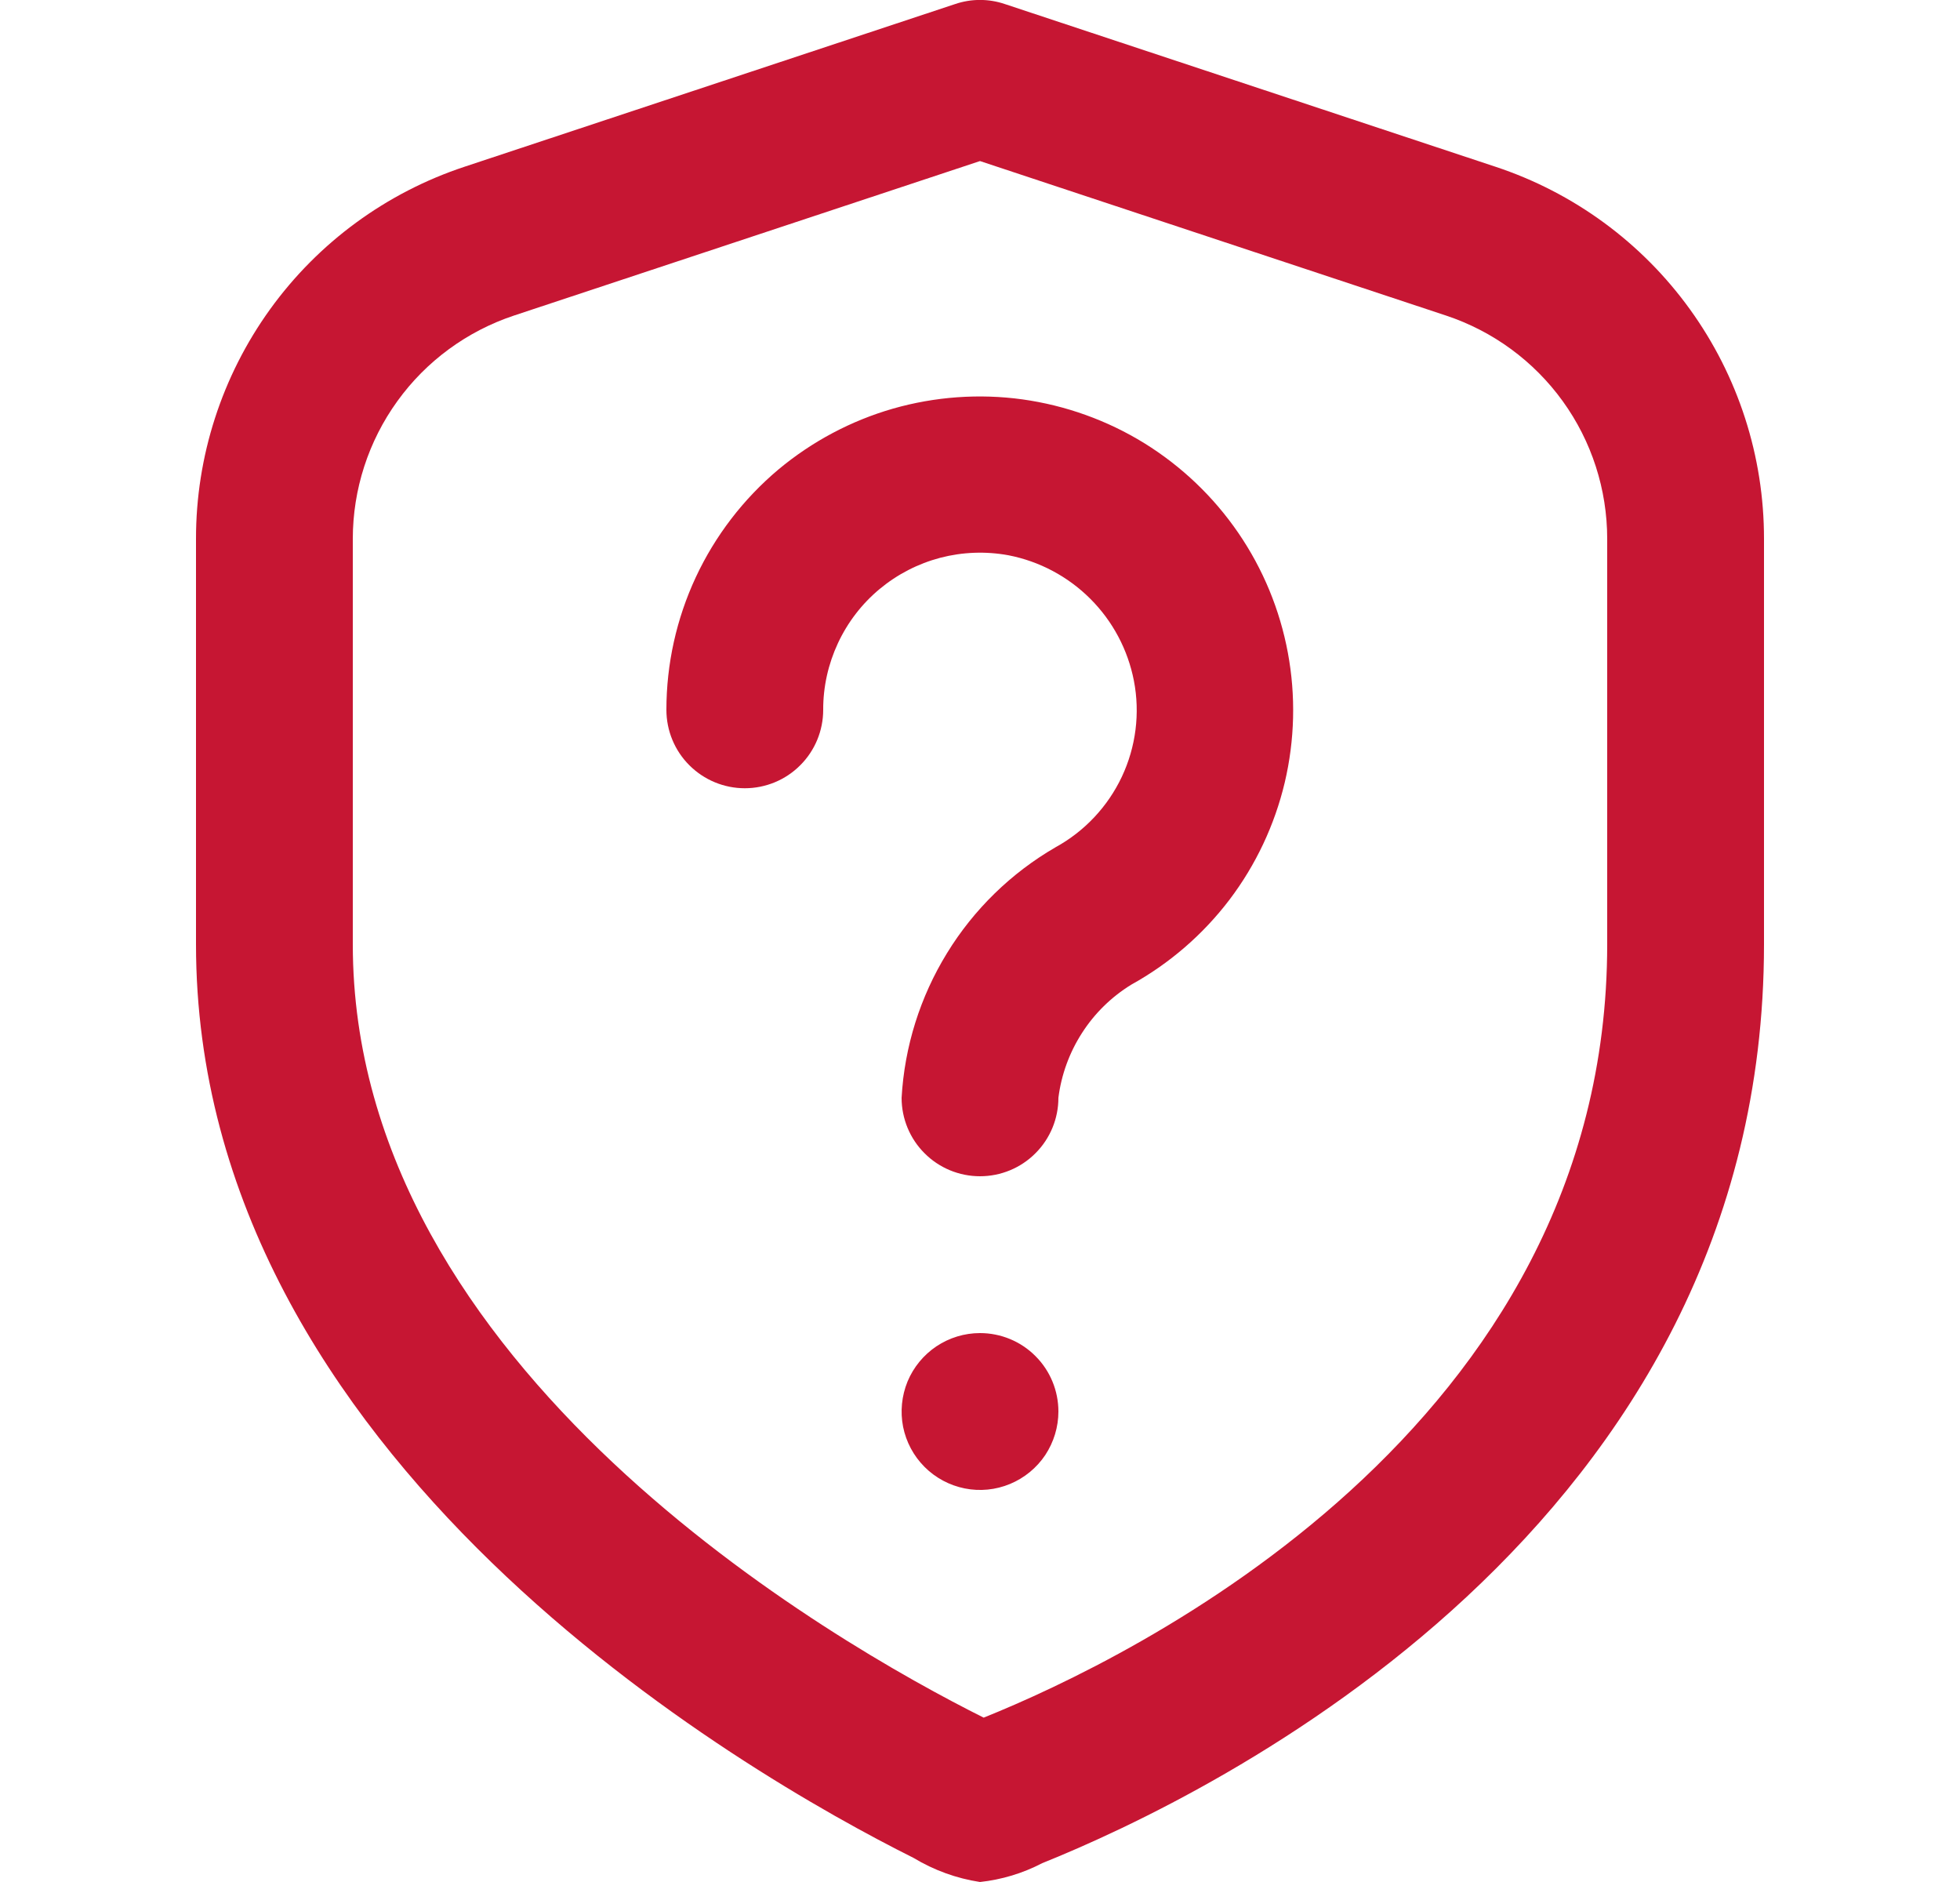 <svg xmlns="http://www.w3.org/2000/svg" width="25" height="24" viewBox="0 0 25 24" fill="none"><g clip-path="url(#clip0_2196_5415)"><path d="M12.5 15C12.235 15 11.98 14.895 11.793 14.707C11.605 14.52 11.5 14.265 11.5 14C11.537 13.347 11.736 12.713 12.079 12.155C12.421 11.597 12.897 11.133 13.463 10.805C13.833 10.602 14.129 10.287 14.309 9.906C14.489 9.524 14.543 9.095 14.463 8.681C14.386 8.285 14.193 7.922 13.908 7.637C13.623 7.352 13.259 7.158 12.863 7.081C12.574 7.028 12.277 7.039 11.993 7.113C11.709 7.188 11.445 7.324 11.219 7.512C10.993 7.7 10.812 7.936 10.688 8.202C10.564 8.468 10.499 8.758 10.5 9.052C10.5 9.317 10.395 9.572 10.207 9.759C10.02 9.947 9.765 10.052 9.5 10.052C9.235 10.052 8.981 9.947 8.793 9.759C8.605 9.572 8.5 9.317 8.5 9.052C8.5 8.468 8.628 7.891 8.875 7.361C9.122 6.832 9.482 6.363 9.929 5.987C10.357 5.63 10.855 5.365 11.39 5.211C11.926 5.058 12.489 5.017 13.041 5.093C13.593 5.17 14.123 5.36 14.598 5.653C15.072 5.947 15.48 6.336 15.795 6.796C16.11 7.256 16.325 7.776 16.427 8.325C16.529 8.873 16.515 9.436 16.387 9.979C16.258 10.521 16.018 11.031 15.681 11.475C15.343 11.919 14.917 12.287 14.429 12.557C14.176 12.713 13.961 12.923 13.801 13.173C13.64 13.423 13.537 13.706 13.5 14C13.5 14.265 13.395 14.52 13.207 14.707C13.02 14.895 12.765 15 12.5 15V15ZM13.293 23.76C15.453 22.892 22.5 19.479 22.5 12.043V6.872C22.501 5.821 22.171 4.797 21.555 3.944C20.94 3.092 20.072 2.456 19.074 2.126L12.815 0.051C12.611 -0.018 12.389 -0.018 12.185 0.051L5.926 2.126C4.928 2.456 4.06 3.092 3.445 3.944C2.83 4.797 2.499 5.821 2.5 6.872V12.043C2.5 18.605 9.505 22.619 11.653 23.693C11.913 23.85 12.2 23.954 12.5 24C12.777 23.97 13.046 23.889 13.293 23.76V23.76ZM18.444 4.024C19.043 4.223 19.563 4.604 19.933 5.116C20.302 5.627 20.5 6.242 20.5 6.872V12.043C20.5 18.226 14.413 21.154 12.547 21.904C10.659 20.96 4.5 17.459 4.5 12.043V6.872C4.5 6.242 4.699 5.627 5.068 5.116C5.437 4.604 5.958 4.223 6.556 4.024L12.5 2.054L18.444 4.024ZM12.5 17C12.302 17 12.109 17.059 11.944 17.169C11.78 17.279 11.652 17.435 11.576 17.617C11.501 17.8 11.481 18.001 11.519 18.195C11.558 18.389 11.653 18.567 11.793 18.707C11.933 18.847 12.111 18.942 12.305 18.981C12.499 19.02 12.7 19 12.883 18.924C13.066 18.848 13.222 18.72 13.332 18.556C13.441 18.391 13.5 18.198 13.5 18C13.5 17.735 13.395 17.48 13.207 17.293C13.02 17.105 12.765 17 12.5 17Z" fill="#C61633"></path></g><defs><clipPath id="clip0_2196_5415"><rect width="24" height="24" fill="white" transform="translate(0.5)"></rect></clipPath></defs></svg>